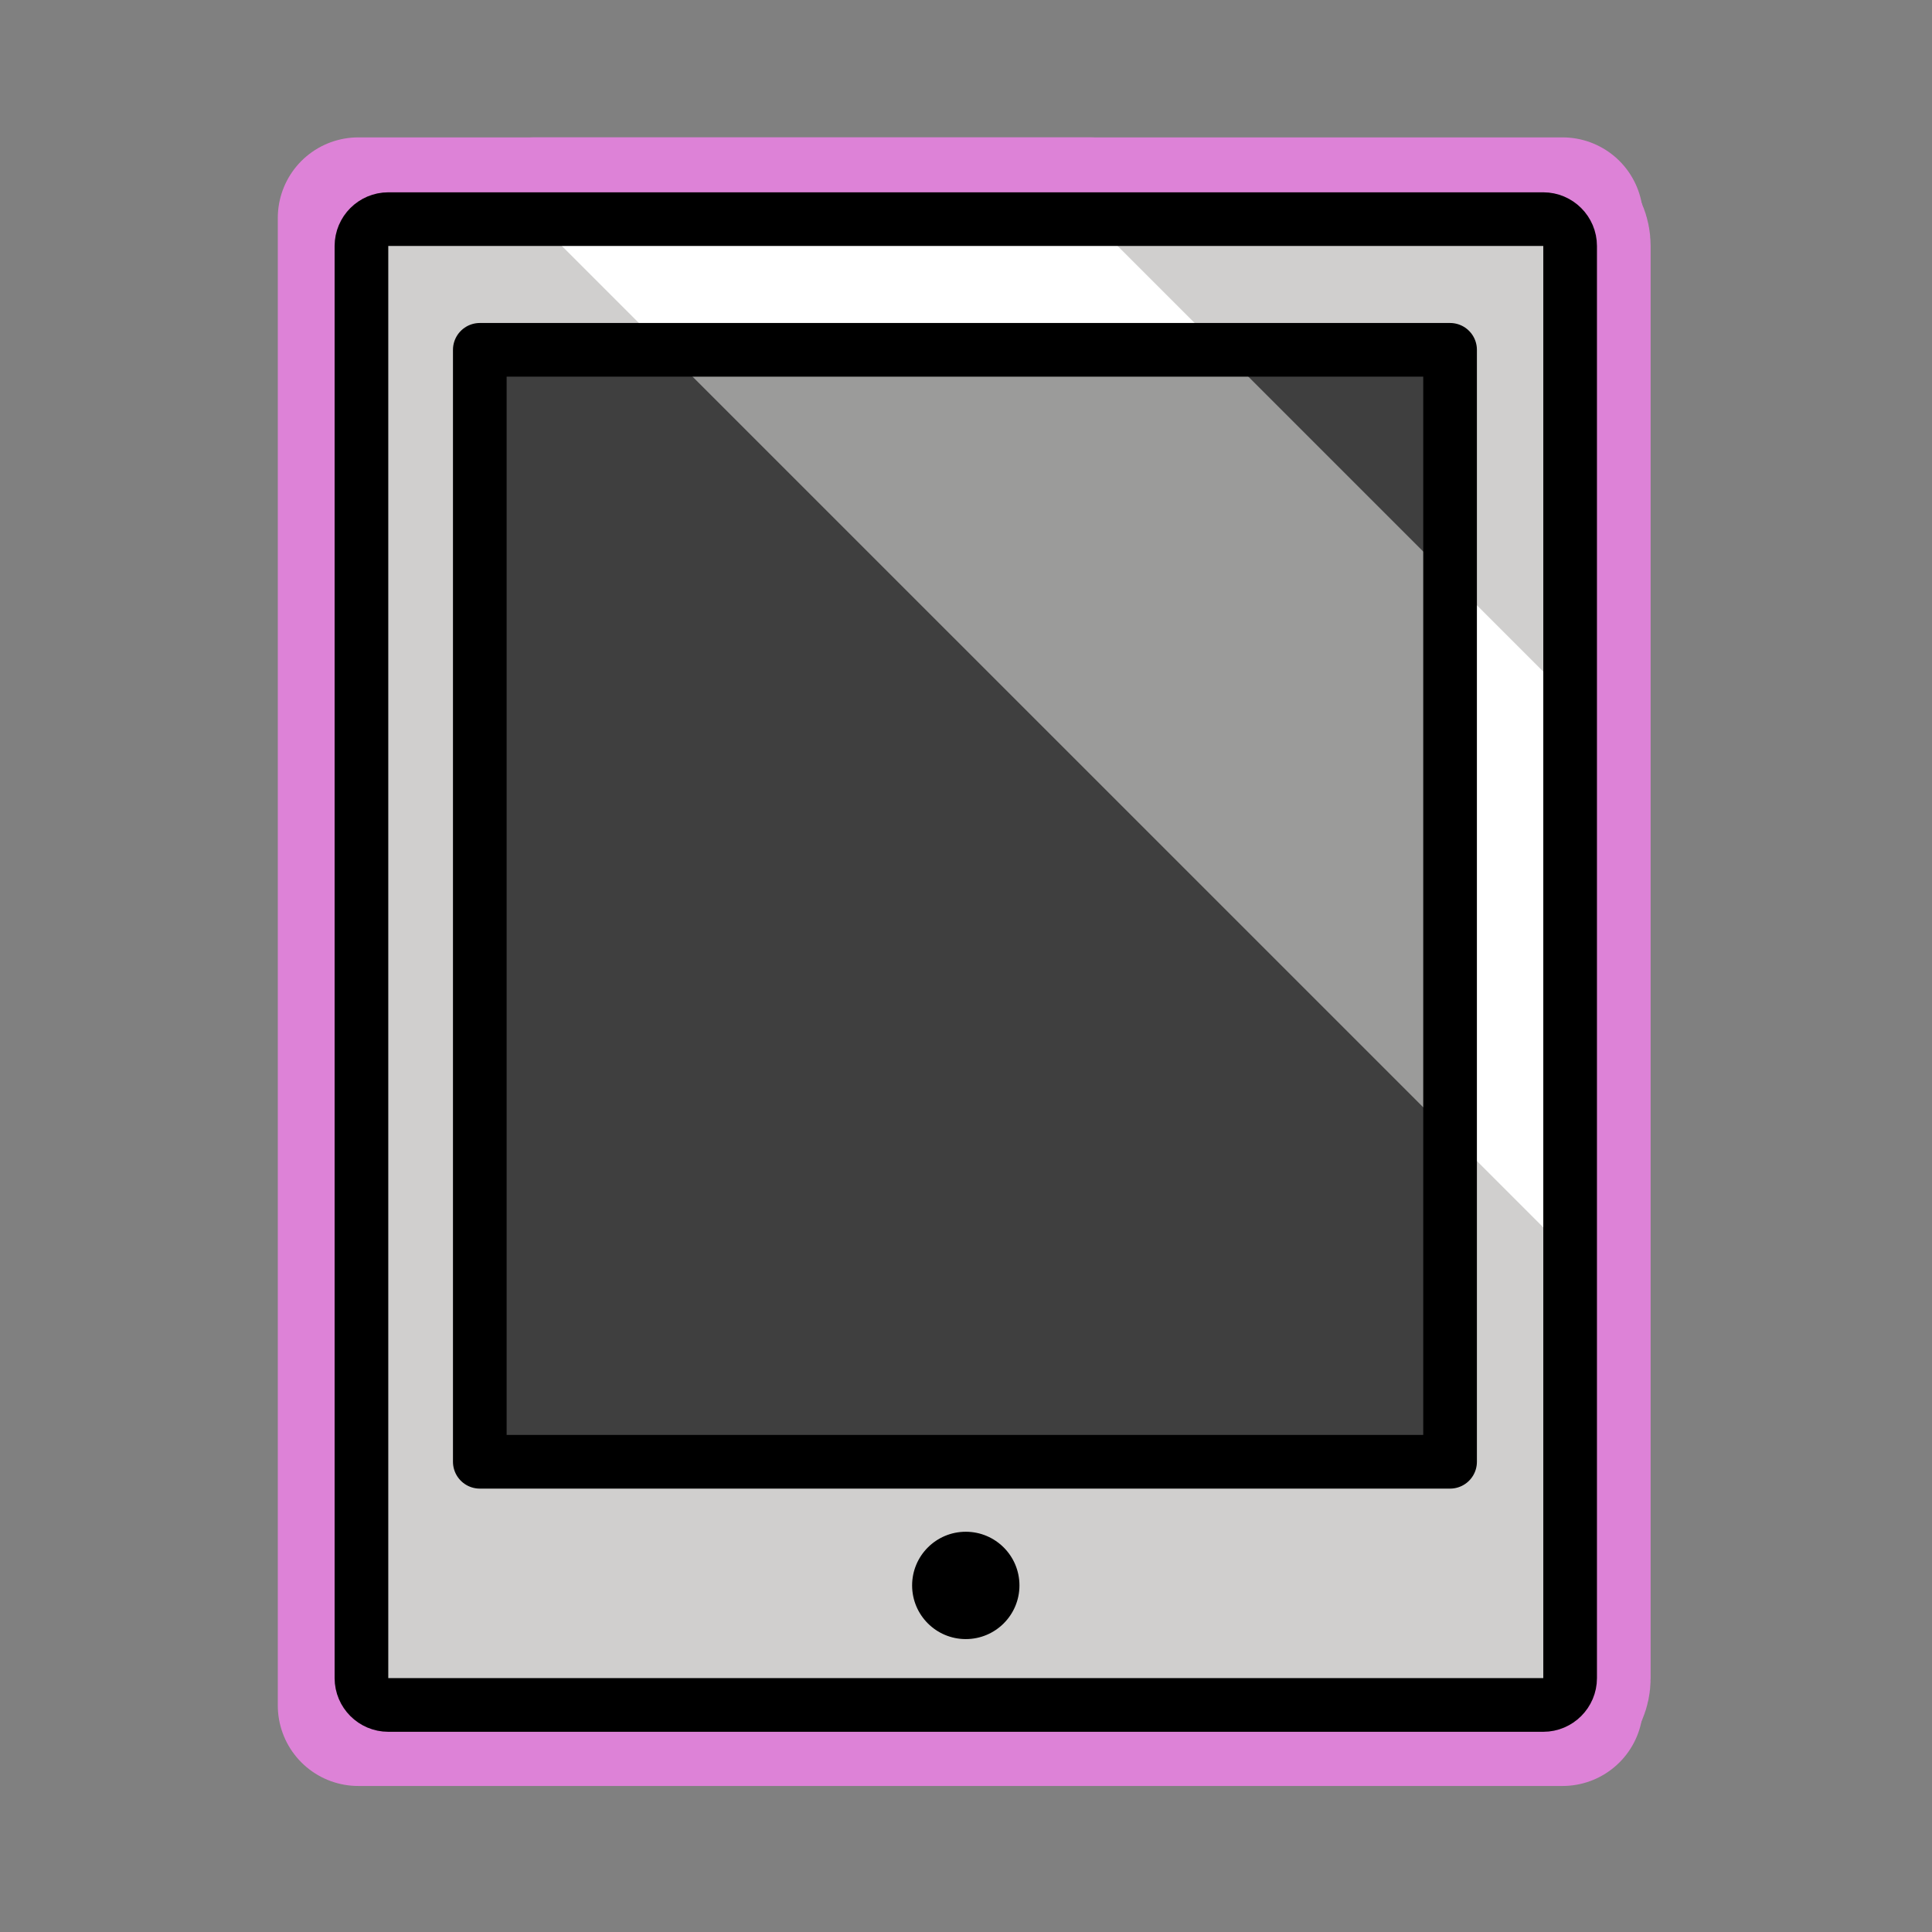 <svg id="emoji" viewBox="0 0 72 72" xmlns="http://www.w3.org/2000/svg">
  
  
  
  
  
<rect x="0" y="0" width="72" height="72" fill="#808080" stroke="none"/>
  
  
  
  
  
<g id="white-padding"><g id="color">
    <rect x="13.353" y="8.12" width="44.879" height="55.438" fill="#dd82d7" stroke="#dd82d7" stroke-width="6" stroke-linecap="round" stroke-linejoin="round"></rect>
    <polygon fill="#dd82d7" stroke="#dd82d7" points="58.231,25.747 40.604,8.12 19.936,8.12 19.914,8.141 58.231,46.458" stroke-width="6" stroke-linecap="round" stroke-linejoin="round"></polygon>
    <rect x="17.881" y="13.037" width="36.159" height="41.439" fill="#dd82d7" stroke="#dd82d7" stroke-width="6" stroke-linecap="round" stroke-linejoin="round"></rect>
    <polygon fill="#dd82d7" stroke="#dd82d7" points="54.04,42.266 54.04,21.555 45.522,13.037 24.81,13.037" stroke-width="6" stroke-linecap="round" stroke-linejoin="round"></polygon>
  </g><g id="hair"></g><g id="skin"></g><g id="skin-shadow"></g><g id="line">
    <path fill="none" stroke="#dd82d7" stroke-linecap="round" stroke-linejoin="round" stroke-miterlimit="10" stroke-width="6" d="M13.47,62.539V9.167c0-0.55,0.45-1,1-1h43.044c0.55,0,1,0.45,1,1v53.372c0,0.55-0.45,1-1,1H14.47 C13.92,63.539,13.47,63.089,13.47,62.539z"></path>
    <circle cx="35.992" cy="59.084" r="2" fill="#dd82d7" stroke="#dd82d7" stroke-width="6" stroke-linecap="round" stroke-linejoin="round"></circle>
    <rect x="17.881" y="13.037" width="36.159" height="41.439" fill="none" stroke="#dd82d7" stroke-linecap="round" stroke-linejoin="round" stroke-miterlimit="10" stroke-width="6"></rect>
  </g></g><g id="emoji-original"><g id="color">
    <rect x="13.353" y="8.12" width="44.879" height="55.438" fill="#D0CFCE" stroke="none"></rect>
    <polygon fill="#FFFFFF" stroke="none" points="58.231,25.747 40.604,8.12 19.936,8.12 19.914,8.141 58.231,46.458"></polygon>
    <rect x="17.881" y="13.037" width="36.159" height="41.439" fill="#3F3F3F" stroke="none"></rect>
    <polygon fill="#9B9B9A" stroke="none" points="54.04,42.266 54.04,21.555 45.522,13.037 24.81,13.037"></polygon>
  </g><g id="hair"></g><g id="skin"></g><g id="skin-shadow"></g><g id="line">
    <path fill="none" stroke="#000000" stroke-linecap="round" stroke-linejoin="round" stroke-miterlimit="10" stroke-width="2" d="M13.47,62.539V9.167c0-0.55,0.45-1,1-1h43.044c0.55,0,1,0.45,1,1v53.372c0,0.55-0.45,1-1,1H14.47 C13.92,63.539,13.47,63.089,13.47,62.539z"></path>
    <circle cx="35.992" cy="59.084" r="2" fill="#000000" stroke="none"></circle>
    <rect x="17.881" y="13.037" width="36.159" height="41.439" fill="none" stroke="#000000" stroke-linecap="round" stroke-linejoin="round" stroke-miterlimit="10" stroke-width="2"></rect>
  </g></g></svg>

